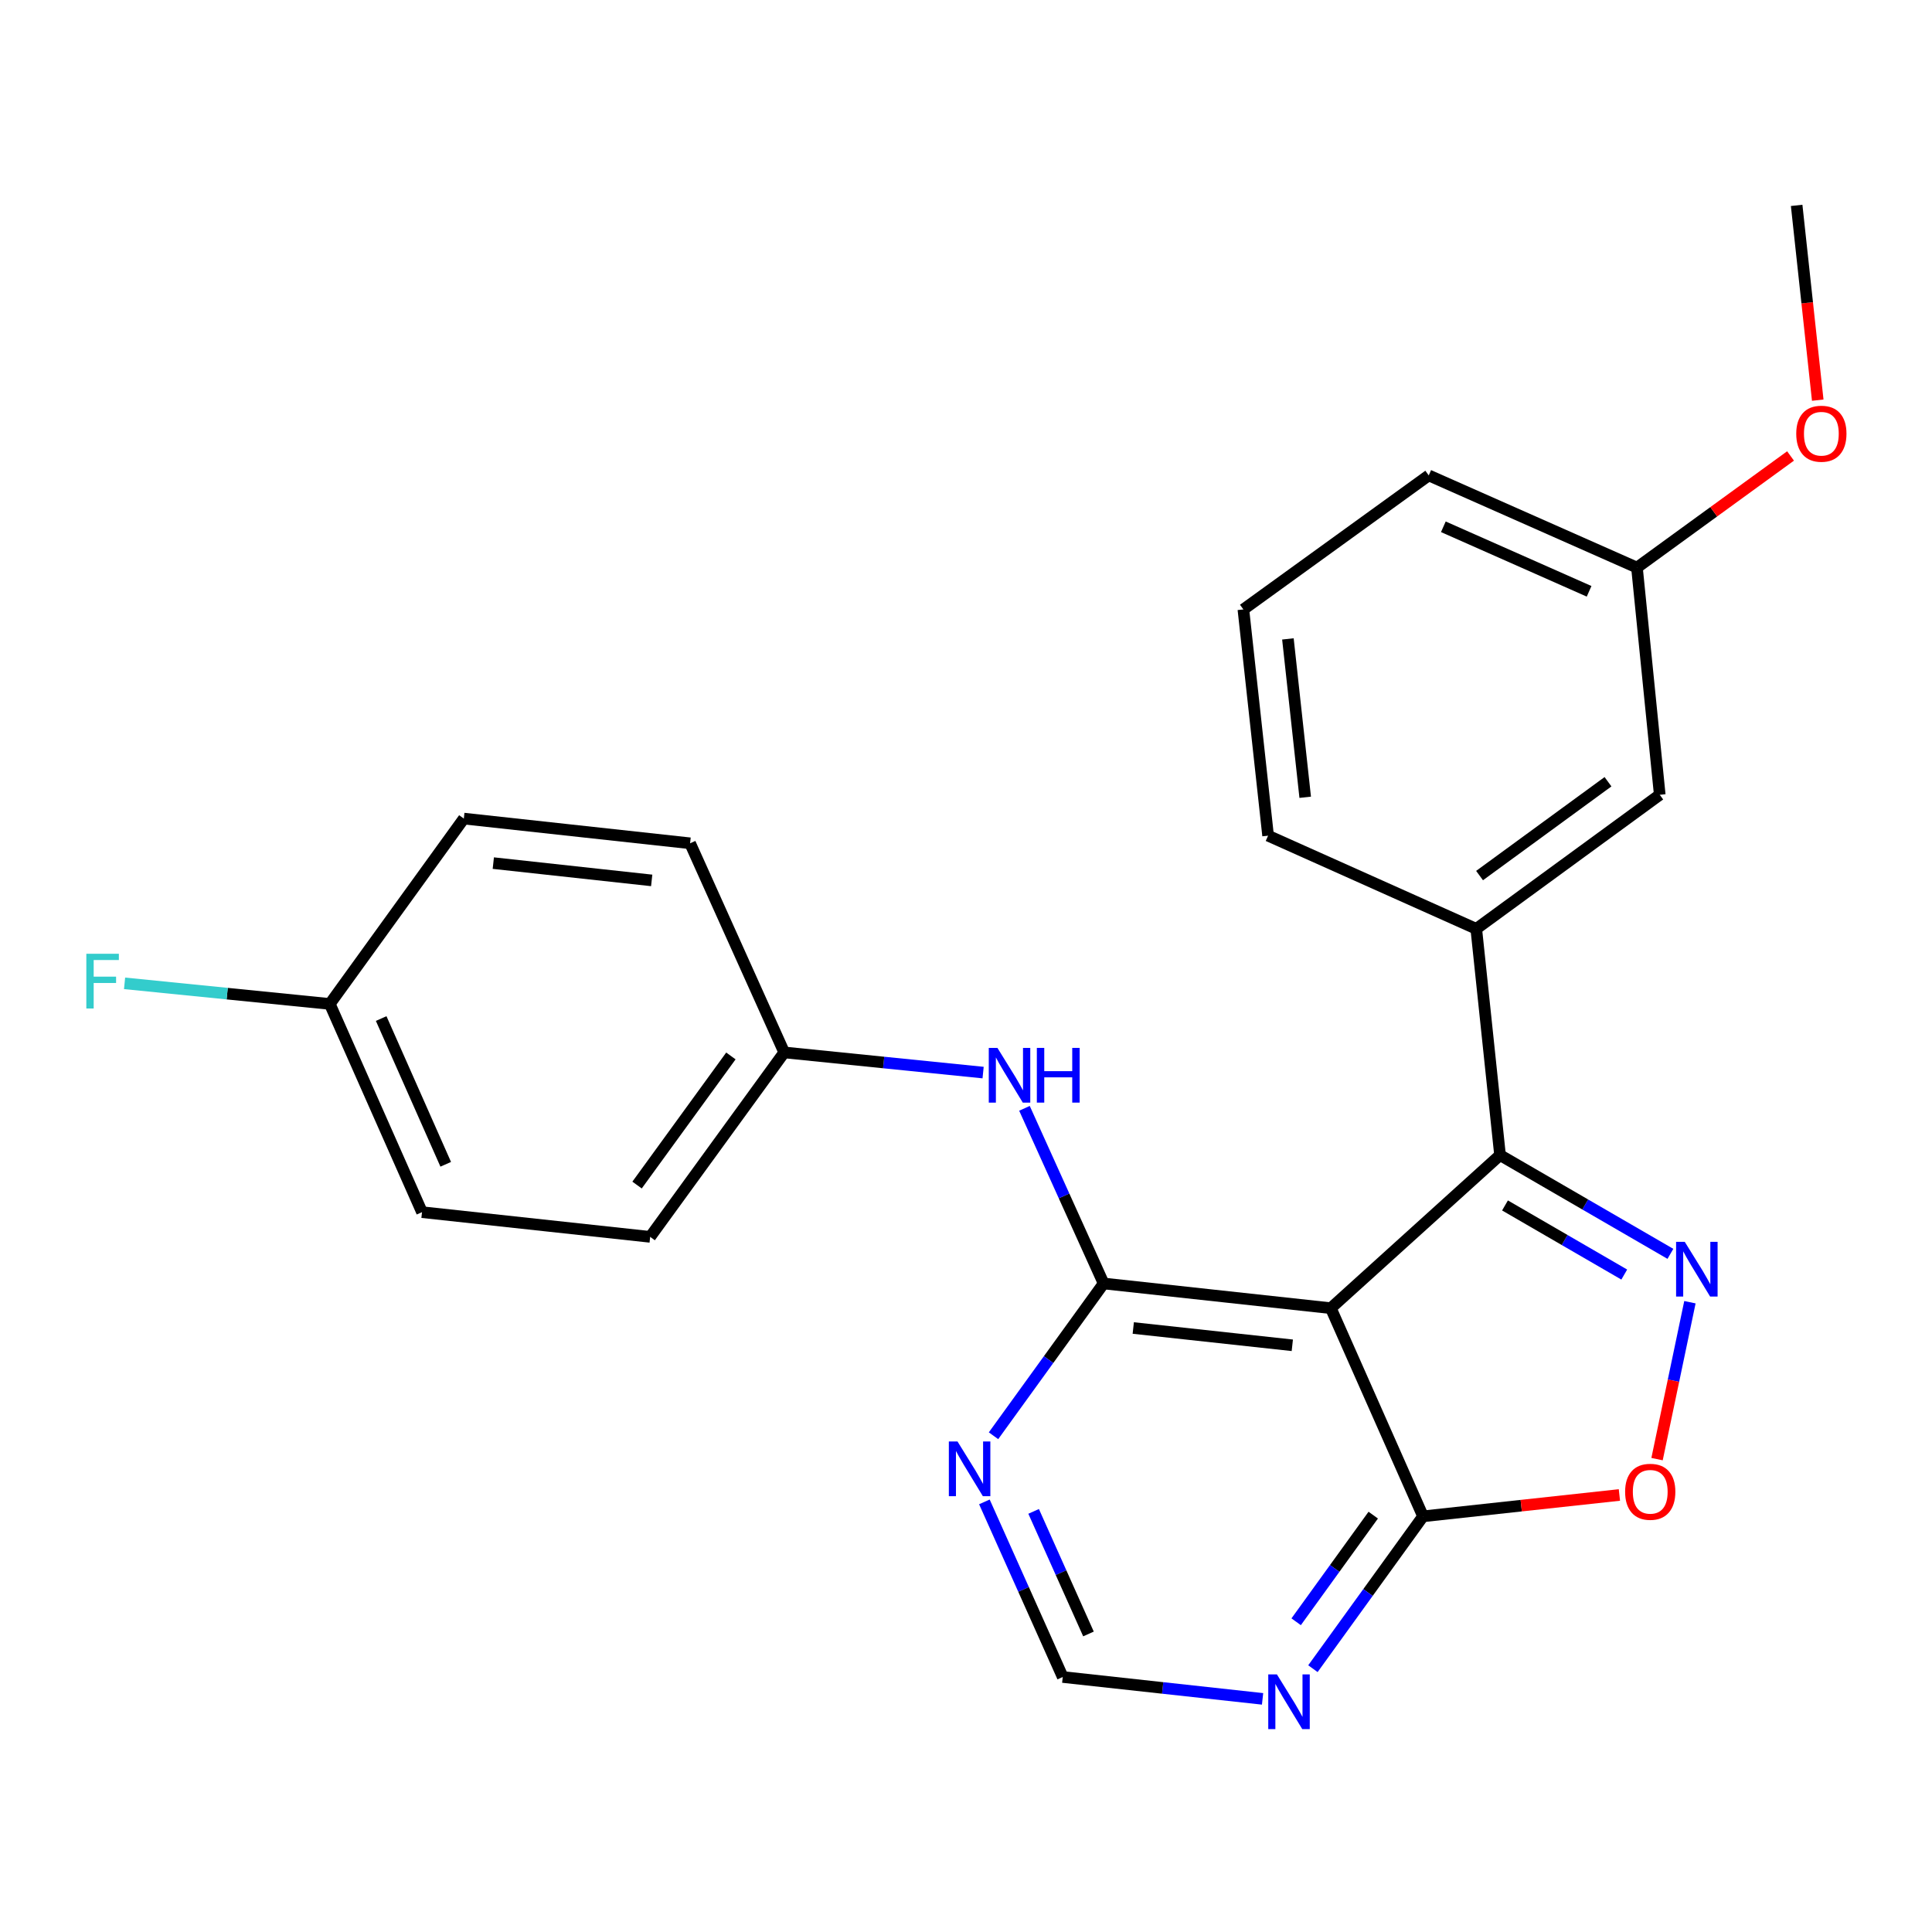 <?xml version='1.0' encoding='iso-8859-1'?>
<svg version='1.1' baseProfile='full'
              xmlns='http://www.w3.org/2000/svg'
                      xmlns:rdkit='http://www.rdkit.org/xml'
                      xmlns:xlink='http://www.w3.org/1999/xlink'
                  xml:space='preserve'
width='1000px' height='1000px' viewBox='0 0 1000 1000'>
<!-- END OF HEADER -->
<rect style='opacity:1.0;fill:#FFFFFF;stroke:none' width='1000' height='1000' x='0' y='0'> </rect>
<path class='bond-1' d='M 688.833,677.113 L 571.236,664.324' style='fill:none;fill-rule:evenodd;stroke:#000000;stroke-width:6px;stroke-linecap:butt;stroke-linejoin:miter;stroke-opacity:1' />
<path class='bond-1' d='M 668.896,696.324 L 586.578,687.373' style='fill:none;fill-rule:evenodd;stroke:#000000;stroke-width:6px;stroke-linecap:butt;stroke-linejoin:miter;stroke-opacity:1' />
<path class='bond-2' d='M 688.833,677.113 L 776.415,597.88' style='fill:none;fill-rule:evenodd;stroke:#000000;stroke-width:6px;stroke-linecap:butt;stroke-linejoin:miter;stroke-opacity:1' />
<path class='bond-3' d='M 688.833,677.113 L 736.562,784.85' style='fill:none;fill-rule:evenodd;stroke:#000000;stroke-width:6px;stroke-linecap:butt;stroke-linejoin:miter;stroke-opacity:1' />
<path class='bond-0' d='M 864.6,648.99 L 820.507,623.435' style='fill:none;fill-rule:evenodd;stroke:#0000FF;stroke-width:6px;stroke-linecap:butt;stroke-linejoin:miter;stroke-opacity:1' />
<path class='bond-0' d='M 820.507,623.435 L 776.415,597.88' style='fill:none;fill-rule:evenodd;stroke:#000000;stroke-width:6px;stroke-linecap:butt;stroke-linejoin:miter;stroke-opacity:1' />
<path class='bond-0' d='M 840.714,659.713 L 809.849,641.824' style='fill:none;fill-rule:evenodd;stroke:#0000FF;stroke-width:6px;stroke-linecap:butt;stroke-linejoin:miter;stroke-opacity:1' />
<path class='bond-0' d='M 809.849,641.824 L 778.984,623.936' style='fill:none;fill-rule:evenodd;stroke:#000000;stroke-width:6px;stroke-linecap:butt;stroke-linejoin:miter;stroke-opacity:1' />
<path class='bond-24' d='M 874.701,674.022 L 866.193,714.63' style='fill:none;fill-rule:evenodd;stroke:#0000FF;stroke-width:6px;stroke-linecap:butt;stroke-linejoin:miter;stroke-opacity:1' />
<path class='bond-24' d='M 866.193,714.63 L 857.685,755.238' style='fill:none;fill-rule:evenodd;stroke:#FF0000;stroke-width:6px;stroke-linecap:butt;stroke-linejoin:miter;stroke-opacity:1' />
<path class='bond-5' d='M 571.236,664.324 L 542.739,703.735' style='fill:none;fill-rule:evenodd;stroke:#000000;stroke-width:6px;stroke-linecap:butt;stroke-linejoin:miter;stroke-opacity:1' />
<path class='bond-5' d='M 542.739,703.735 L 514.242,743.146' style='fill:none;fill-rule:evenodd;stroke:#0000FF;stroke-width:6px;stroke-linecap:butt;stroke-linejoin:miter;stroke-opacity:1' />
<path class='bond-8' d='M 571.236,664.324 L 550.75,618.996' style='fill:none;fill-rule:evenodd;stroke:#000000;stroke-width:6px;stroke-linecap:butt;stroke-linejoin:miter;stroke-opacity:1' />
<path class='bond-8' d='M 550.75,618.996 L 530.263,573.668' style='fill:none;fill-rule:evenodd;stroke:#0000FF;stroke-width:6px;stroke-linecap:butt;stroke-linejoin:miter;stroke-opacity:1' />
<path class='bond-6' d='M 776.415,597.88 L 764.111,480.766' style='fill:none;fill-rule:evenodd;stroke:#000000;stroke-width:6px;stroke-linecap:butt;stroke-linejoin:miter;stroke-opacity:1' />
<path class='bond-4' d='M 736.562,784.85 L 787.382,779.324' style='fill:none;fill-rule:evenodd;stroke:#000000;stroke-width:6px;stroke-linecap:butt;stroke-linejoin:miter;stroke-opacity:1' />
<path class='bond-4' d='M 787.382,779.324 L 838.202,773.797' style='fill:none;fill-rule:evenodd;stroke:#FF0000;stroke-width:6px;stroke-linecap:butt;stroke-linejoin:miter;stroke-opacity:1' />
<path class='bond-7' d='M 736.562,784.85 L 708.063,824.278' style='fill:none;fill-rule:evenodd;stroke:#000000;stroke-width:6px;stroke-linecap:butt;stroke-linejoin:miter;stroke-opacity:1' />
<path class='bond-7' d='M 708.063,824.278 L 679.564,863.706' style='fill:none;fill-rule:evenodd;stroke:#0000FF;stroke-width:6px;stroke-linecap:butt;stroke-linejoin:miter;stroke-opacity:1' />
<path class='bond-7' d='M 710.786,784.228 L 690.837,811.827' style='fill:none;fill-rule:evenodd;stroke:#000000;stroke-width:6px;stroke-linecap:butt;stroke-linejoin:miter;stroke-opacity:1' />
<path class='bond-7' d='M 690.837,811.827 L 670.888,839.427' style='fill:none;fill-rule:evenodd;stroke:#0000FF;stroke-width:6px;stroke-linecap:butt;stroke-linejoin:miter;stroke-opacity:1' />
<path class='bond-25' d='M 509.519,777.377 L 529.798,822.696' style='fill:none;fill-rule:evenodd;stroke:#0000FF;stroke-width:6px;stroke-linecap:butt;stroke-linejoin:miter;stroke-opacity:1' />
<path class='bond-25' d='M 529.798,822.696 L 550.076,868.015' style='fill:none;fill-rule:evenodd;stroke:#000000;stroke-width:6px;stroke-linecap:butt;stroke-linejoin:miter;stroke-opacity:1' />
<path class='bond-25' d='M 535.004,782.291 L 549.199,814.015' style='fill:none;fill-rule:evenodd;stroke:#0000FF;stroke-width:6px;stroke-linecap:butt;stroke-linejoin:miter;stroke-opacity:1' />
<path class='bond-25' d='M 549.199,814.015 L 563.393,845.738' style='fill:none;fill-rule:evenodd;stroke:#000000;stroke-width:6px;stroke-linecap:butt;stroke-linejoin:miter;stroke-opacity:1' />
<path class='bond-10' d='M 764.111,480.766 L 859.084,411.382' style='fill:none;fill-rule:evenodd;stroke:#000000;stroke-width:6px;stroke-linecap:butt;stroke-linejoin:miter;stroke-opacity:1' />
<path class='bond-10' d='M 765.818,453.196 L 832.299,404.627' style='fill:none;fill-rule:evenodd;stroke:#000000;stroke-width:6px;stroke-linecap:butt;stroke-linejoin:miter;stroke-opacity:1' />
<path class='bond-19' d='M 764.111,480.766 L 656.361,432.542' style='fill:none;fill-rule:evenodd;stroke:#000000;stroke-width:6px;stroke-linecap:butt;stroke-linejoin:miter;stroke-opacity:1' />
<path class='bond-9' d='M 653.504,879.33 L 601.79,873.673' style='fill:none;fill-rule:evenodd;stroke:#0000FF;stroke-width:6px;stroke-linecap:butt;stroke-linejoin:miter;stroke-opacity:1' />
<path class='bond-9' d='M 601.79,873.673 L 550.076,868.015' style='fill:none;fill-rule:evenodd;stroke:#000000;stroke-width:6px;stroke-linecap:butt;stroke-linejoin:miter;stroke-opacity:1' />
<path class='bond-11' d='M 508.857,555.166 L 457.383,549.948' style='fill:none;fill-rule:evenodd;stroke:#0000FF;stroke-width:6px;stroke-linecap:butt;stroke-linejoin:miter;stroke-opacity:1' />
<path class='bond-11' d='M 457.383,549.948 L 405.91,544.731' style='fill:none;fill-rule:evenodd;stroke:#000000;stroke-width:6px;stroke-linecap:butt;stroke-linejoin:miter;stroke-opacity:1' />
<path class='bond-12' d='M 859.084,411.382 L 847.287,293.784' style='fill:none;fill-rule:evenodd;stroke:#000000;stroke-width:6px;stroke-linecap:butt;stroke-linejoin:miter;stroke-opacity:1' />
<path class='bond-15' d='M 405.91,544.731 L 357.189,436.486' style='fill:none;fill-rule:evenodd;stroke:#000000;stroke-width:6px;stroke-linecap:butt;stroke-linejoin:miter;stroke-opacity:1' />
<path class='bond-16' d='M 405.91,544.731 L 336.525,640.2' style='fill:none;fill-rule:evenodd;stroke:#000000;stroke-width:6px;stroke-linecap:butt;stroke-linejoin:miter;stroke-opacity:1' />
<path class='bond-16' d='M 378.309,546.556 L 329.739,613.384' style='fill:none;fill-rule:evenodd;stroke:#000000;stroke-width:6px;stroke-linecap:butt;stroke-linejoin:miter;stroke-opacity:1' />
<path class='bond-20' d='M 847.287,293.784 L 887.035,264.894' style='fill:none;fill-rule:evenodd;stroke:#000000;stroke-width:6px;stroke-linecap:butt;stroke-linejoin:miter;stroke-opacity:1' />
<path class='bond-20' d='M 887.035,264.894 L 926.783,236.004' style='fill:none;fill-rule:evenodd;stroke:#FF0000;stroke-width:6px;stroke-linecap:butt;stroke-linejoin:miter;stroke-opacity:1' />
<path class='bond-26' d='M 847.287,293.784 L 739.514,246.067' style='fill:none;fill-rule:evenodd;stroke:#000000;stroke-width:6px;stroke-linecap:butt;stroke-linejoin:miter;stroke-opacity:1' />
<path class='bond-26' d='M 822.516,306.062 L 747.075,272.66' style='fill:none;fill-rule:evenodd;stroke:#000000;stroke-width:6px;stroke-linecap:butt;stroke-linejoin:miter;stroke-opacity:1' />
<path class='bond-13' d='M 170.703,519.639 L 218.432,627.412' style='fill:none;fill-rule:evenodd;stroke:#000000;stroke-width:6px;stroke-linecap:butt;stroke-linejoin:miter;stroke-opacity:1' />
<path class='bond-13' d='M 197.297,527.198 L 230.707,602.639' style='fill:none;fill-rule:evenodd;stroke:#000000;stroke-width:6px;stroke-linecap:butt;stroke-linejoin:miter;stroke-opacity:1' />
<path class='bond-14' d='M 170.703,519.639 L 117.592,514.306' style='fill:none;fill-rule:evenodd;stroke:#000000;stroke-width:6px;stroke-linecap:butt;stroke-linejoin:miter;stroke-opacity:1' />
<path class='bond-14' d='M 117.592,514.306 L 64.48,508.973' style='fill:none;fill-rule:evenodd;stroke:#33CCCC;stroke-width:6px;stroke-linecap:butt;stroke-linejoin:miter;stroke-opacity:1' />
<path class='bond-27' d='M 170.703,519.639 L 240.076,423.698' style='fill:none;fill-rule:evenodd;stroke:#000000;stroke-width:6px;stroke-linecap:butt;stroke-linejoin:miter;stroke-opacity:1' />
<path class='bond-17' d='M 357.189,436.486 L 240.076,423.698' style='fill:none;fill-rule:evenodd;stroke:#000000;stroke-width:6px;stroke-linecap:butt;stroke-linejoin:miter;stroke-opacity:1' />
<path class='bond-17' d='M 337.315,455.697 L 255.336,446.745' style='fill:none;fill-rule:evenodd;stroke:#000000;stroke-width:6px;stroke-linecap:butt;stroke-linejoin:miter;stroke-opacity:1' />
<path class='bond-18' d='M 336.525,640.2 L 218.432,627.412' style='fill:none;fill-rule:evenodd;stroke:#000000;stroke-width:6px;stroke-linecap:butt;stroke-linejoin:miter;stroke-opacity:1' />
<path class='bond-21' d='M 656.361,432.542 L 643.573,315.44' style='fill:none;fill-rule:evenodd;stroke:#000000;stroke-width:6px;stroke-linecap:butt;stroke-linejoin:miter;stroke-opacity:1' />
<path class='bond-21' d='M 675.572,412.669 L 666.62,330.698' style='fill:none;fill-rule:evenodd;stroke:#000000;stroke-width:6px;stroke-linecap:butt;stroke-linejoin:miter;stroke-opacity:1' />
<path class='bond-23' d='M 940.86,207.121 L 935.402,156.714' style='fill:none;fill-rule:evenodd;stroke:#FF0000;stroke-width:6px;stroke-linecap:butt;stroke-linejoin:miter;stroke-opacity:1' />
<path class='bond-23' d='M 935.402,156.714 L 929.944,106.306' style='fill:none;fill-rule:evenodd;stroke:#000000;stroke-width:6px;stroke-linecap:butt;stroke-linejoin:miter;stroke-opacity:1' />
<path class='bond-22' d='M 643.573,315.44 L 739.514,246.067' style='fill:none;fill-rule:evenodd;stroke:#000000;stroke-width:6px;stroke-linecap:butt;stroke-linejoin:miter;stroke-opacity:1' />
<path  class='atom-1' d='M 872.024 642.761
L 881.304 657.761
Q 882.224 659.241, 883.704 661.921
Q 885.184 664.601, 885.264 664.761
L 885.264 642.761
L 889.024 642.761
L 889.024 671.081
L 885.144 671.081
L 875.184 654.681
Q 874.024 652.761, 872.784 650.561
Q 871.584 648.361, 871.224 647.681
L 871.224 671.081
L 867.544 671.081
L 867.544 642.761
L 872.024 642.761
' fill='#0000FF'/>
<path  class='atom-5' d='M 841.16 772.142
Q 841.16 765.342, 844.52 761.542
Q 847.88 757.742, 854.16 757.742
Q 860.44 757.742, 863.8 761.542
Q 867.16 765.342, 867.16 772.142
Q 867.16 779.022, 863.76 782.942
Q 860.36 786.822, 854.16 786.822
Q 847.92 786.822, 844.52 782.942
Q 841.16 779.062, 841.16 772.142
M 854.16 783.622
Q 858.48 783.622, 860.8 780.742
Q 863.16 777.822, 863.16 772.142
Q 863.16 766.582, 860.8 763.782
Q 858.48 760.942, 854.16 760.942
Q 849.84 760.942, 847.48 763.742
Q 845.16 766.542, 845.16 772.142
Q 845.16 777.862, 847.48 780.742
Q 849.84 783.622, 854.16 783.622
' fill='#FF0000'/>
<path  class='atom-6' d='M 495.603 746.106
L 504.883 761.106
Q 505.803 762.586, 507.283 765.266
Q 508.763 767.946, 508.843 768.106
L 508.843 746.106
L 512.603 746.106
L 512.603 774.426
L 508.723 774.426
L 498.763 758.026
Q 497.603 756.106, 496.363 753.906
Q 495.163 751.706, 494.803 751.026
L 494.803 774.426
L 491.123 774.426
L 491.123 746.106
L 495.603 746.106
' fill='#0000FF'/>
<path  class='atom-8' d='M 660.929 866.667
L 670.209 881.667
Q 671.129 883.147, 672.609 885.827
Q 674.089 888.507, 674.169 888.667
L 674.169 866.667
L 677.929 866.667
L 677.929 894.987
L 674.049 894.987
L 664.089 878.587
Q 662.929 876.667, 661.689 874.467
Q 660.489 872.267, 660.129 871.587
L 660.129 894.987
L 656.449 894.987
L 656.449 866.667
L 660.929 866.667
' fill='#0000FF'/>
<path  class='atom-9' d='M 516.267 542.391
L 525.547 557.391
Q 526.467 558.871, 527.947 561.551
Q 529.427 564.231, 529.507 564.391
L 529.507 542.391
L 533.267 542.391
L 533.267 570.711
L 529.387 570.711
L 519.427 554.311
Q 518.267 552.391, 517.027 550.191
Q 515.827 547.991, 515.467 547.311
L 515.467 570.711
L 511.787 570.711
L 511.787 542.391
L 516.267 542.391
' fill='#0000FF'/>
<path  class='atom-9' d='M 536.667 542.391
L 540.507 542.391
L 540.507 554.431
L 554.987 554.431
L 554.987 542.391
L 558.827 542.391
L 558.827 570.711
L 554.987 570.711
L 554.987 557.631
L 540.507 557.631
L 540.507 570.711
L 536.667 570.711
L 536.667 542.391
' fill='#0000FF'/>
<path  class='atom-15' d='M 44.686 493.671
L 61.526 493.671
L 61.526 496.911
L 48.486 496.911
L 48.486 505.511
L 60.086 505.511
L 60.086 508.791
L 48.486 508.791
L 48.486 521.991
L 44.686 521.991
L 44.686 493.671
' fill='#33CCCC'/>
<path  class='atom-21' d='M 929.733 224.491
Q 929.733 217.691, 933.093 213.891
Q 936.453 210.091, 942.733 210.091
Q 949.013 210.091, 952.373 213.891
Q 955.733 217.691, 955.733 224.491
Q 955.733 231.371, 952.333 235.291
Q 948.933 239.171, 942.733 239.171
Q 936.493 239.171, 933.093 235.291
Q 929.733 231.411, 929.733 224.491
M 942.733 235.971
Q 947.053 235.971, 949.373 233.091
Q 951.733 230.171, 951.733 224.491
Q 951.733 218.931, 949.373 216.131
Q 947.053 213.291, 942.733 213.291
Q 938.413 213.291, 936.053 216.091
Q 933.733 218.891, 933.733 224.491
Q 933.733 230.211, 936.053 233.091
Q 938.413 235.971, 942.733 235.971
' fill='#FF0000'/>
</svg>
